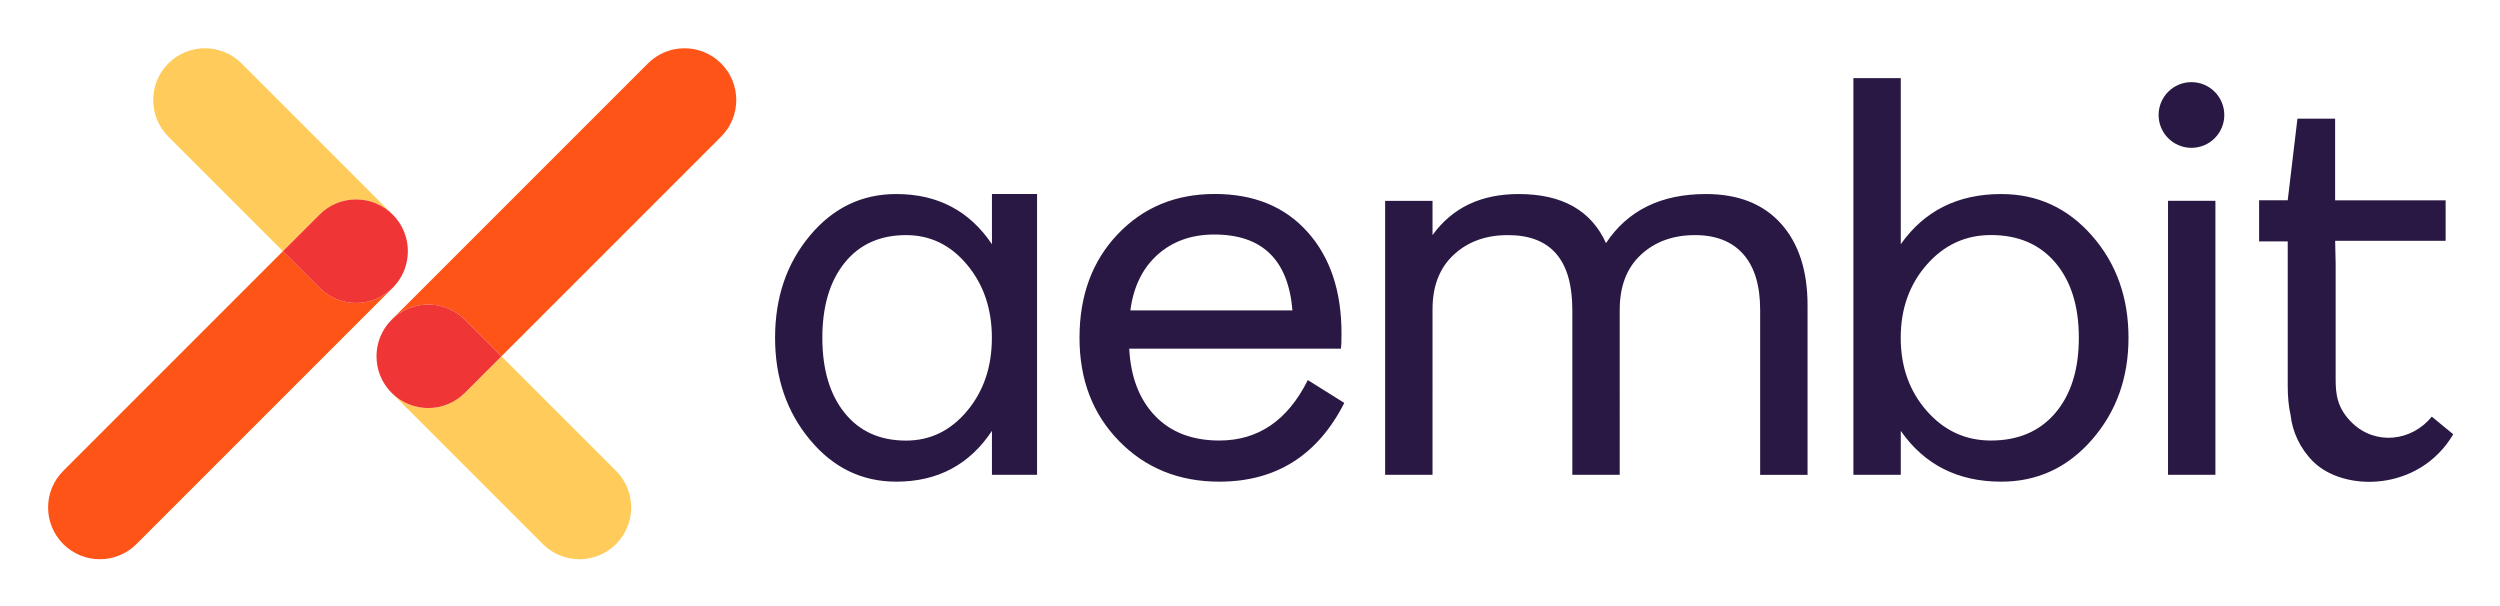 <svg xmlns="http://www.w3.org/2000/svg" role="img" viewBox="40.19 40.19 419.38 101.63"><title>Aembit logo_full color_RGG.svg</title><style>svg {enable-background:new 0 0 500 182.26}</style><style>.st0{fill:#ff5417}.st1{fill:#ffcc5b}.st2{fill:#ef3535}.st3{fill:#291843}</style><path d="M118.17 93.82l6.14 6.14 36.85-36.85c3.39-3.39 3.39-8.89 0-12.28-3.39-3.39-8.89-3.39-12.28 0l-42.99 42.99c3.39-3.39 8.88-3.39 12.28 0z" class="st0"/><path d="M143.53 131.46c3.39-3.39 3.39-8.89 0-12.28l-19.22-19.22-6.14 6.14c-3.39 3.39-8.89 3.39-12.28 0l25.36 25.36c3.38 3.39 8.88 3.39 12.28 0z" class="st1"/><path d="M118.17 106.1l6.14-6.14-6.14-6.14c-3.39-3.39-8.89-3.39-12.28 0s-3.39 8.89 0 12.28 8.88 3.39 12.28 0z" class="st2"/><g><path d="M93.79 88.47l-6.14-6.14-36.85 36.85c-3.39 3.39-3.39 8.89 0 12.28 3.39 3.39 8.89 3.39 12.28 0l42.99-42.99c-3.39 3.39-8.89 3.39-12.28 0z" class="st0"/><path d="M68.43 50.83c-3.39 3.39-3.39 8.89 0 12.28l19.22 19.22 6.14-6.14c3.39-3.39 8.89-3.39 12.28 0L80.71 50.83c-3.39-3.39-8.89-3.39-12.28 0z" class="st1"/><path d="M93.79 76.19l-6.14 6.14 6.14 6.14c3.39 3.39 8.89 3.39 12.28 0s3.39-8.89 0-12.28-8.89-3.4-12.28 0z" class="st2"/></g><g><path d="M244.75 114.09c-4.53 0-8.12-1.37-10.77-4.11-2.65-2.75-4.11-6.51-4.36-11.3h35.52c.06-.39.09-1.25.09-2.59 0-7.08-1.9-12.75-5.7-16.99-3.8-4.24-8.98-6.37-15.56-6.37s-12 2.25-16.28 6.75c-4.28 4.5-6.41 10.29-6.41 17.38 0 7.02 2.21 12.8 6.65 17.33 4.43 4.53 10.04 6.8 16.8 6.8 9.51 0 16.5-4.41 20.97-13.21l-6.12-3.83c-3.37 6.76-8.32 10.14-14.83 10.14zm-10.39-31.16c2.52-2.26 5.7-3.4 9.53-3.4 8.04 0 12.41 4.24 13.11 12.73h-27.19c.52-3.95 2.03-7.06 4.55-9.33zm92-10.19c-7.53 0-13.12 2.74-16.76 8.23-2.49-5.49-7.37-8.23-14.65-8.23-6.32 0-11.13 2.29-14.45 6.89v-5.74h-7.95v45.95h7.95V92.07c0-3.89 1.18-6.94 3.55-9.14 2.36-2.2 5.39-3.3 9.09-3.3 7.22 0 10.81 4.18 10.81 12.54v27.67h7.95V92.17c0-3.96 1.18-7.04 3.55-9.24s5.39-3.3 9.09-3.3c3.51 0 6.21 1.07 8.1 3.21 1.88 2.14 2.82 5.25 2.82 9.34v27.67h7.95V91.4c0-5.81-1.48-10.37-4.45-13.69-2.97-3.31-7.17-4.97-12.6-4.97zm49.54 0c-7.28 0-12.9 2.81-16.85 8.42V53.3h-7.95v66.54h7.95v-7.37c3.96 5.68 9.58 8.52 16.85 8.52 6.06 0 11.13-2.35 15.22-7.04 4.09-4.69 6.13-10.39 6.13-17.09 0-6.77-2.04-12.48-6.13-17.14-4.09-4.65-9.16-6.98-15.22-6.98zm9.09 36.71c-2.62 3.09-6.23 4.64-10.82 4.64-4.27 0-7.86-1.66-10.77-4.98-2.91-3.32-4.36-7.4-4.36-12.25s1.45-8.94 4.36-12.26c2.91-3.32 6.5-4.98 10.77-4.98 4.6 0 8.2 1.55 10.82 4.64 2.62 3.1 3.93 7.29 3.93 12.59 0 5.31-1.31 9.51-3.93 12.6zm26.84-35.57h-7.95v45.96h7.95V80.78zm-235.78 5.84c-3.9 4.66-5.84 10.37-5.84 17.14 0 6.7 1.94 12.4 5.84 17.09 3.89 4.69 8.72 7.04 14.49 7.04 6.93 0 12.28-2.84 16.05-8.52v7.37h7.57v-47.1h-7.57v8.42c-3.77-5.61-9.12-8.42-16.05-8.42-5.78 0-10.61 2.33-14.49 6.98zm2.09 17.14c0-5.3 1.25-9.49 3.74-12.59 2.49-3.09 5.93-4.64 10.3-4.64 4.07 0 7.49 1.66 10.25 4.98 2.77 3.32 4.15 7.41 4.15 12.26s-1.38 8.94-4.15 12.25c-2.77 3.32-6.19 4.98-10.25 4.98-4.38 0-7.81-1.55-10.3-4.64-2.49-3.1-3.74-7.3-3.74-12.6z" class="st3"/><circle cx="407.81" cy="59.48" r="5.51" class="st3"/><path d="M448.13 110.08c-3.4 4.19-9.43 4.81-13.31 1.1-2.6-2.49-2.82-4.91-2.82-7.4V84.43l-.08-3.74v-.1h18.53V73.8h-18.54V60.1h-6.32l-1.63 13.69h-4.8v6.89h4.8v24.21c0 1.91.16 3.54.48 4.93.3 2.75 1.55 5.56 3.77 7.78 5.12 5.12 17.76 5.16 23.52-4.56-1.05-.89-2.38-1.91-3.6-2.96z" class="st3"/></g></svg>